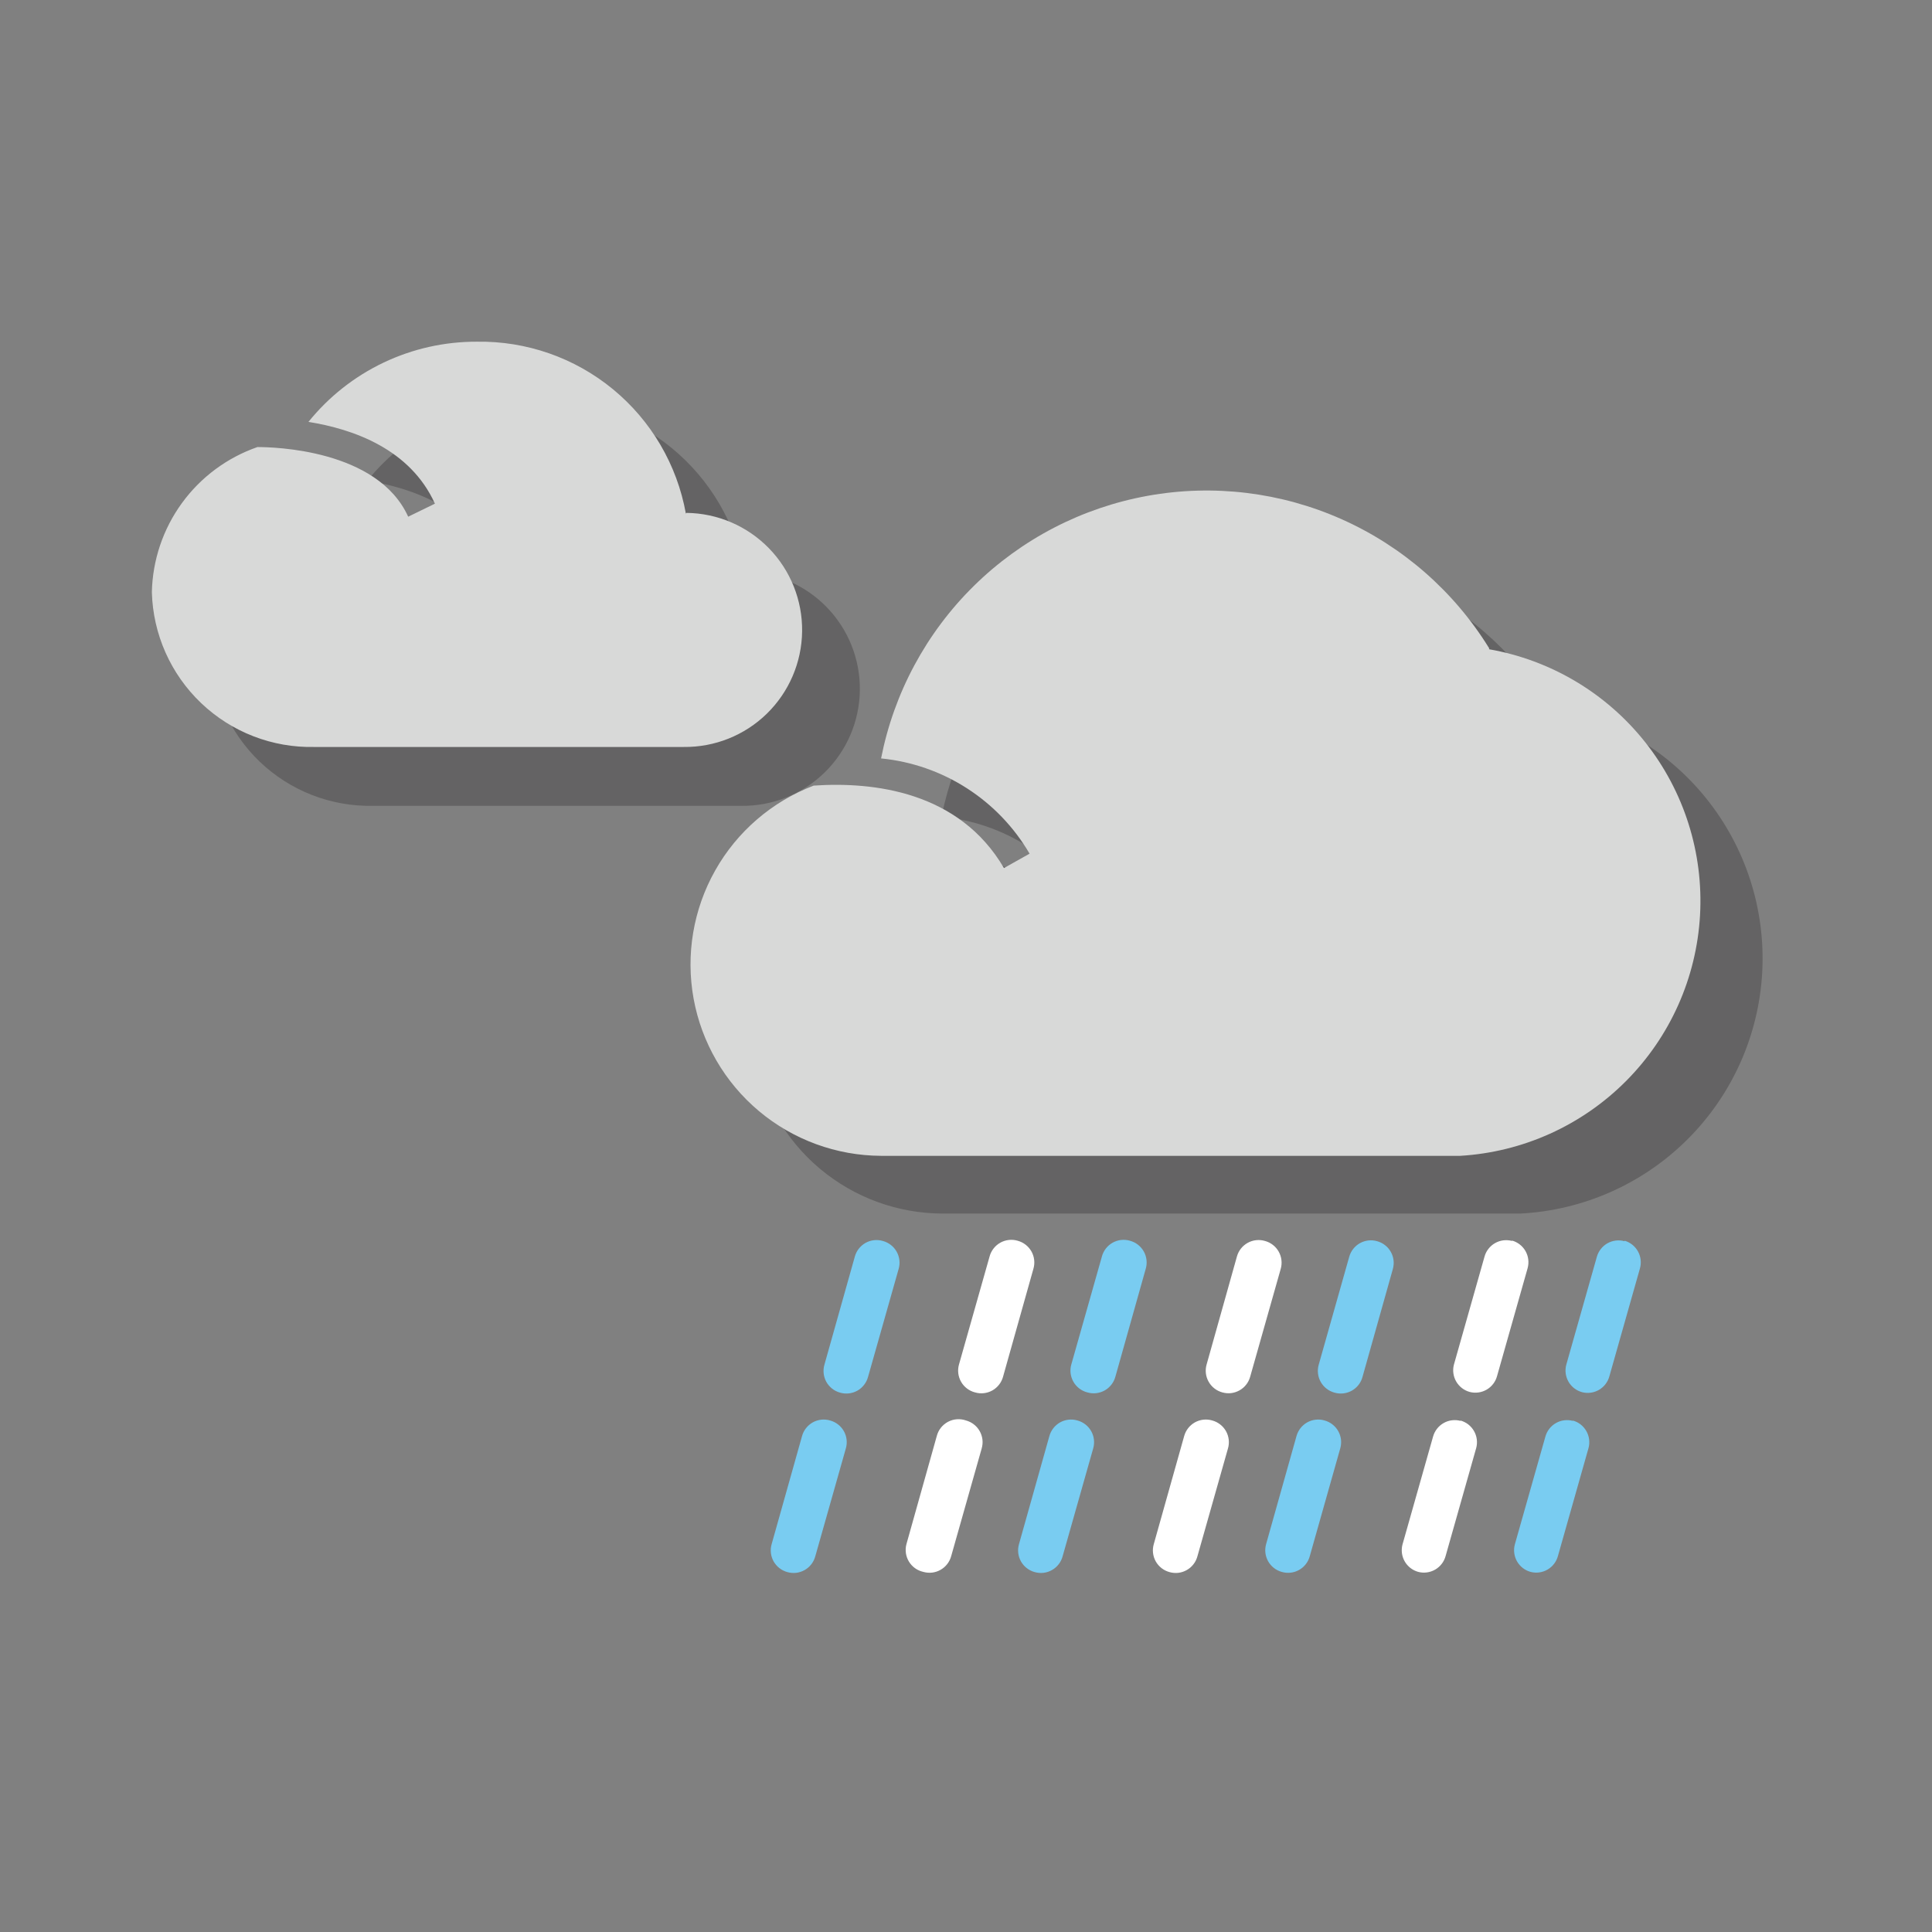 <svg width="86" height="86" viewBox="0 0 86 86" fill="none" xmlns="http://www.w3.org/2000/svg">
<rect x="0" y="0" width="86" height="86" fill="#808080" stroke="none"/>
<g opacity="0.3">
<path d="M68.91 31.45C67.343 28.944 65.059 26.966 62.356 25.772C59.653 24.578 56.653 24.222 53.745 24.751C50.837 25.28 48.155 26.669 46.045 28.738C43.935 30.808 42.495 33.463 41.91 36.36C43.271 36.486 44.582 36.934 45.736 37.666C46.891 38.398 47.855 39.393 48.55 40.57L47.41 41.21C45.41 37.79 41.59 37.36 38.94 37.54C37.082 38.249 35.531 39.585 34.555 41.318C33.578 43.05 33.239 45.07 33.595 47.026C33.951 48.982 34.981 50.752 36.505 52.03C38.029 53.307 39.951 54.011 41.94 54.02H67.67C70.474 53.877 73.126 52.7 75.115 50.718C77.104 48.736 78.289 46.087 78.442 43.283C78.595 40.479 77.704 37.718 75.943 35.531C74.181 33.345 71.672 31.887 68.9 31.44L68.91 31.45Z" fill="#231F20"/>
<path d="M33.15 25.48C32.759 23.309 31.609 21.348 29.905 19.947C28.202 18.545 26.055 17.795 23.85 17.83C22.412 17.825 20.991 18.143 19.693 18.761C18.395 19.379 17.252 20.281 16.35 21.4C18.35 21.72 20.88 22.61 21.98 25.04L20.79 25.58C19.43 22.58 14.79 22.48 14.08 22.48C12.731 22.949 11.558 23.819 10.718 24.974C9.878 26.128 9.411 27.512 9.38 28.94C9.399 29.87 9.602 30.787 9.976 31.638C10.35 32.49 10.888 33.259 11.559 33.903C12.231 34.546 13.022 35.051 13.889 35.389C14.755 35.726 15.68 35.89 16.61 35.87H33C34.382 35.887 35.714 35.355 36.703 34.39C37.692 33.425 38.258 32.107 38.275 30.725C38.292 29.343 37.76 28.011 36.795 27.022C35.83 26.033 34.512 25.467 33.13 25.45L33.15 25.48Z" fill="#231F20"/>
</g>
<path d="M66.29 28.86C64.732 26.33 62.447 24.329 59.734 23.118C57.021 21.907 54.006 21.542 51.083 22.071C48.159 22.6 45.463 23.999 43.347 26.084C41.23 28.169 39.792 30.845 39.22 33.76C40.578 33.894 41.886 34.347 43.035 35.085C44.184 35.822 45.142 36.821 45.83 38L44.69 38.64C42.69 35.22 38.87 34.79 36.22 34.97C34.362 35.679 32.811 37.015 31.835 38.748C30.859 40.48 30.519 42.5 30.875 44.456C31.232 46.412 32.261 48.182 33.785 49.46C35.309 50.737 37.231 51.441 39.22 51.45H65C67.782 51.284 70.406 50.102 72.374 48.128C74.342 46.155 75.516 43.527 75.674 40.745C75.832 37.962 74.962 35.218 73.231 33.035C71.499 30.851 69.025 29.38 66.28 28.9L66.29 28.86Z" fill="#D8D9D8"/>
<path d="M30.53 22.86C30.139 20.689 28.989 18.728 27.285 17.326C25.582 15.925 23.436 15.175 21.23 15.21C19.792 15.205 18.372 15.523 17.073 16.141C15.775 16.759 14.633 17.661 13.73 18.78C15.73 19.1 18.26 19.99 19.36 22.42L18.17 23C16.81 20 12.17 19.9 11.46 19.9C10.111 20.369 8.938 21.239 8.098 22.394C7.258 23.548 6.791 24.932 6.76 26.36C6.81 28.233 7.6 30.009 8.957 31.301C10.314 32.592 12.127 33.293 14 33.25H30.43C31.812 33.267 33.144 32.735 34.133 31.77C35.122 30.805 35.688 29.487 35.705 28.105C35.722 26.723 35.19 25.391 34.225 24.402C33.26 23.413 31.942 22.847 30.56 22.83L30.53 22.86Z" fill="#D8D9D8"/>
<path d="M36.7 60.74L38.05 55.94C38.084 55.811 38.145 55.69 38.227 55.585C38.309 55.48 38.411 55.392 38.527 55.326C38.644 55.261 38.772 55.22 38.905 55.205C39.038 55.19 39.172 55.202 39.3 55.24C39.429 55.275 39.55 55.335 39.655 55.417C39.761 55.499 39.848 55.601 39.914 55.717C39.979 55.834 40.02 55.962 40.035 56.095C40.05 56.228 40.038 56.362 40 56.49L38.64 61.29C38.605 61.419 38.545 61.54 38.463 61.645C38.381 61.751 38.279 61.839 38.163 61.904C38.046 61.969 37.918 62.01 37.785 62.025C37.652 62.04 37.518 62.028 37.39 61.99C37.262 61.954 37.142 61.894 37.038 61.811C36.934 61.729 36.847 61.626 36.782 61.51C36.718 61.394 36.678 61.265 36.664 61.133C36.65 61.001 36.662 60.867 36.7 60.74Z" fill="#79CCF1"/>
<path d="M34.35 68.73L35.7 63.93C35.735 63.801 35.795 63.68 35.877 63.575C35.959 63.469 36.061 63.382 36.177 63.316C36.294 63.251 36.422 63.21 36.555 63.195C36.688 63.18 36.822 63.192 36.95 63.23C37.079 63.265 37.2 63.325 37.305 63.407C37.411 63.489 37.498 63.591 37.564 63.707C37.629 63.824 37.67 63.952 37.685 64.085C37.7 64.218 37.688 64.352 37.65 64.48L36.29 69.28C36.255 69.408 36.196 69.528 36.114 69.632C36.033 69.737 35.932 69.824 35.816 69.889C35.701 69.954 35.574 69.996 35.442 70.012C35.311 70.027 35.177 70.016 35.05 69.98C34.921 69.945 34.8 69.885 34.695 69.803C34.59 69.721 34.502 69.619 34.436 69.503C34.371 69.386 34.33 69.258 34.315 69.125C34.3 68.992 34.312 68.858 34.35 68.73Z" fill="#79CCF1"/>
<path d="M47.69 60.73L49.05 55.93C49.084 55.801 49.145 55.68 49.227 55.575C49.309 55.469 49.411 55.382 49.527 55.316C49.644 55.251 49.772 55.21 49.905 55.195C50.038 55.18 50.172 55.192 50.3 55.23C50.429 55.265 50.55 55.325 50.655 55.407C50.76 55.489 50.848 55.591 50.914 55.707C50.979 55.824 51.02 55.952 51.035 56.085C51.05 56.218 51.038 56.352 51 56.48L49.65 61.28C49.615 61.409 49.555 61.53 49.473 61.635C49.391 61.74 49.289 61.828 49.173 61.894C49.056 61.959 48.928 62 48.795 62.015C48.662 62.03 48.528 62.018 48.4 61.98C48.27 61.947 48.148 61.887 48.042 61.806C47.935 61.724 47.846 61.622 47.78 61.505C47.714 61.389 47.672 61.26 47.656 61.127C47.641 60.994 47.652 60.859 47.69 60.73Z" fill="#79CCF1"/>
<path d="M45.36 68.73L46.71 63.93C46.745 63.801 46.805 63.68 46.887 63.575C46.969 63.469 47.071 63.382 47.187 63.316C47.304 63.251 47.432 63.21 47.565 63.195C47.698 63.18 47.832 63.192 47.96 63.23C48.089 63.265 48.21 63.325 48.315 63.407C48.421 63.489 48.508 63.591 48.574 63.707C48.639 63.824 48.68 63.952 48.695 64.085C48.71 64.218 48.698 64.352 48.66 64.48L47.3 69.28C47.265 69.408 47.206 69.528 47.124 69.632C47.043 69.737 46.942 69.824 46.826 69.889C46.711 69.954 46.584 69.996 46.452 70.012C46.321 70.027 46.187 70.016 46.06 69.98C45.931 69.945 45.81 69.885 45.705 69.803C45.599 69.721 45.512 69.619 45.446 69.503C45.381 69.386 45.34 69.258 45.325 69.125C45.31 68.992 45.322 68.858 45.36 68.73Z" fill="#79CCF1"/>
<path d="M58.7 60.75L60.06 55.94C60.096 55.813 60.156 55.694 60.238 55.591C60.32 55.487 60.421 55.401 60.536 55.337C60.652 55.273 60.779 55.232 60.91 55.217C61.041 55.202 61.173 55.213 61.3 55.25C61.428 55.285 61.548 55.344 61.652 55.426C61.757 55.507 61.844 55.608 61.909 55.724C61.975 55.839 62.016 55.966 62.032 56.098C62.047 56.229 62.036 56.363 62 56.49L60.65 61.29C60.616 61.419 60.556 61.54 60.474 61.645C60.392 61.751 60.289 61.839 60.173 61.904C60.056 61.969 59.928 62.01 59.795 62.025C59.663 62.04 59.528 62.028 59.4 61.99C59.272 61.955 59.153 61.896 59.048 61.814C58.943 61.733 58.856 61.632 58.791 61.516C58.726 61.401 58.684 61.274 58.669 61.142C58.653 61.011 58.664 60.877 58.7 60.75Z" fill="#79CCF1"/>
<path d="M56.36 68.73L57.71 63.93C57.745 63.801 57.805 63.68 57.887 63.575C57.969 63.469 58.071 63.382 58.187 63.316C58.304 63.251 58.432 63.21 58.565 63.195C58.698 63.18 58.832 63.192 58.96 63.23C59.088 63.265 59.208 63.324 59.312 63.406C59.417 63.487 59.504 63.588 59.569 63.704C59.635 63.819 59.676 63.946 59.692 64.078C59.707 64.209 59.696 64.343 59.66 64.47L58.3 69.28C58.264 69.408 58.204 69.528 58.121 69.632C58.039 69.736 57.936 69.823 57.82 69.887C57.703 69.952 57.575 69.992 57.443 70.006C57.311 70.02 57.177 70.008 57.05 69.97C56.923 69.934 56.804 69.874 56.701 69.792C56.597 69.71 56.511 69.609 56.447 69.494C56.383 69.378 56.342 69.251 56.327 69.121C56.312 68.989 56.324 68.857 56.36 68.73Z" fill="#79CCF1"/>
<path d="M72.32 55.23C72.572 55.304 72.785 55.475 72.912 55.705C73.04 55.936 73.071 56.207 73 56.46L71.64 61.26C71.572 61.516 71.405 61.734 71.177 61.867C70.948 62 70.676 62.037 70.42 61.97C70.166 61.9 69.95 61.732 69.819 61.504C69.688 61.275 69.652 61.005 69.72 60.75L71.08 55.95C71.115 55.823 71.174 55.705 71.255 55.601C71.335 55.497 71.436 55.41 71.55 55.345C71.664 55.28 71.79 55.238 71.92 55.222C72.051 55.206 72.183 55.215 72.31 55.25L72.32 55.23Z" fill="#79CCF1"/>
<path d="M70 63.23C70.128 63.264 70.248 63.322 70.353 63.402C70.457 63.483 70.545 63.583 70.611 63.697C70.677 63.811 70.72 63.938 70.737 64.069C70.754 64.2 70.745 64.333 70.71 64.46L69.35 69.26C69.282 69.516 69.115 69.734 68.887 69.867C68.658 70 68.386 70.037 68.13 69.97C67.876 69.9 67.66 69.732 67.529 69.504C67.398 69.275 67.363 69.005 67.43 68.75L68.79 63.95C68.825 63.823 68.884 63.705 68.965 63.601C69.045 63.497 69.146 63.41 69.26 63.345C69.374 63.28 69.5 63.238 69.631 63.222C69.761 63.206 69.893 63.215 70.02 63.25L70 63.23Z" fill="#79CCF1"/>
<path d="M67.3 55.22C67.427 55.255 67.545 55.314 67.649 55.395C67.753 55.475 67.84 55.576 67.905 55.69C67.97 55.804 68.012 55.93 68.028 56.06C68.044 56.191 68.035 56.323 68 56.45L66.64 61.25C66.572 61.506 66.405 61.724 66.177 61.857C65.948 61.99 65.676 62.027 65.42 61.96C65.166 61.89 64.95 61.722 64.819 61.494C64.688 61.266 64.652 60.995 64.72 60.74L66.08 55.94C66.115 55.813 66.174 55.694 66.255 55.591C66.335 55.487 66.436 55.4 66.55 55.335C66.664 55.27 66.79 55.228 66.92 55.212C67.051 55.196 67.183 55.205 67.31 55.24L67.3 55.22Z" fill="white"/>
<path d="M65 63.23C65.128 63.264 65.248 63.322 65.353 63.402C65.457 63.483 65.545 63.583 65.611 63.697C65.677 63.811 65.72 63.938 65.737 64.069C65.754 64.2 65.745 64.333 65.71 64.46L64.35 69.26C64.282 69.516 64.115 69.734 63.887 69.867C63.658 70 63.386 70.037 63.13 69.97C62.876 69.9 62.66 69.732 62.529 69.504C62.398 69.275 62.363 69.005 62.43 68.75L63.79 63.95C63.825 63.823 63.884 63.705 63.965 63.601C64.045 63.497 64.146 63.41 64.26 63.345C64.374 63.28 64.5 63.238 64.631 63.222C64.761 63.206 64.893 63.215 65.02 63.25L65 63.23Z" fill="white"/>
<path d="M53.71 60.74L55.06 55.93C55.096 55.802 55.156 55.682 55.239 55.578C55.321 55.474 55.424 55.387 55.54 55.323C55.656 55.258 55.785 55.218 55.917 55.204C56.049 55.19 56.182 55.202 56.31 55.24C56.438 55.275 56.557 55.334 56.662 55.416C56.767 55.497 56.854 55.598 56.919 55.714C56.984 55.829 57.026 55.956 57.041 56.088C57.057 56.219 57.046 56.353 57.01 56.48L55.65 61.28C55.615 61.408 55.556 61.528 55.474 61.632C55.393 61.737 55.292 61.824 55.176 61.889C55.061 61.954 54.934 61.996 54.802 62.012C54.671 62.027 54.537 62.016 54.41 61.98C54.282 61.945 54.162 61.886 54.058 61.804C53.953 61.723 53.866 61.622 53.801 61.506C53.735 61.391 53.694 61.264 53.678 61.132C53.663 61.001 53.673 60.867 53.71 60.74Z" fill="white"/>
<path d="M51.36 68.73L52.71 63.93C52.745 63.801 52.805 63.68 52.887 63.575C52.969 63.469 53.071 63.382 53.187 63.316C53.304 63.251 53.432 63.21 53.565 63.195C53.698 63.18 53.832 63.192 53.96 63.23C54.089 63.265 54.21 63.325 54.315 63.407C54.421 63.489 54.508 63.591 54.574 63.707C54.639 63.824 54.68 63.952 54.695 64.085C54.71 64.218 54.698 64.352 54.66 64.48L53.3 69.28C53.265 69.408 53.206 69.528 53.124 69.632C53.043 69.737 52.942 69.824 52.826 69.889C52.711 69.954 52.584 69.996 52.452 70.012C52.321 70.027 52.187 70.016 52.06 69.98C51.931 69.945 51.81 69.885 51.705 69.803C51.599 69.721 51.512 69.619 51.446 69.503C51.381 69.386 51.34 69.258 51.325 69.125C51.31 68.992 51.322 68.858 51.36 68.73Z" fill="white"/>
<path d="M42.69 60.73L44.05 55.93C44.084 55.801 44.145 55.68 44.227 55.575C44.309 55.469 44.411 55.382 44.527 55.316C44.644 55.251 44.772 55.21 44.905 55.195C45.038 55.18 45.172 55.192 45.3 55.23C45.429 55.265 45.55 55.325 45.655 55.407C45.76 55.489 45.848 55.591 45.914 55.707C45.979 55.824 46.02 55.952 46.035 56.085C46.05 56.218 46.038 56.352 46 56.48L44.65 61.28C44.615 61.409 44.555 61.53 44.473 61.635C44.391 61.74 44.289 61.828 44.173 61.894C44.056 61.959 43.928 62 43.795 62.015C43.662 62.03 43.528 62.018 43.4 61.98C43.27 61.947 43.148 61.887 43.042 61.806C42.935 61.724 42.846 61.622 42.78 61.505C42.714 61.389 42.672 61.26 42.656 61.127C42.641 60.994 42.652 60.859 42.69 60.73Z" fill="white"/>
<path d="M40.35 68.73L41.7 63.92C41.735 63.786 41.797 63.661 41.883 63.553C41.969 63.444 42.076 63.355 42.199 63.29C42.321 63.225 42.455 63.186 42.593 63.176C42.731 63.166 42.87 63.184 43 63.23C43.128 63.265 43.248 63.324 43.352 63.406C43.457 63.487 43.544 63.588 43.609 63.704C43.674 63.819 43.716 63.946 43.732 64.078C43.747 64.209 43.736 64.343 43.7 64.47L42.34 69.27C42.305 69.398 42.246 69.518 42.164 69.622C42.083 69.727 41.982 69.814 41.866 69.879C41.751 69.945 41.624 69.986 41.492 70.002C41.361 70.017 41.227 70.006 41.1 69.97C40.968 69.941 40.843 69.885 40.732 69.806C40.622 69.727 40.529 69.627 40.459 69.511C40.389 69.395 40.343 69.266 40.324 69.132C40.306 68.997 40.314 68.861 40.35 68.73Z" fill="white"/>
</svg>
